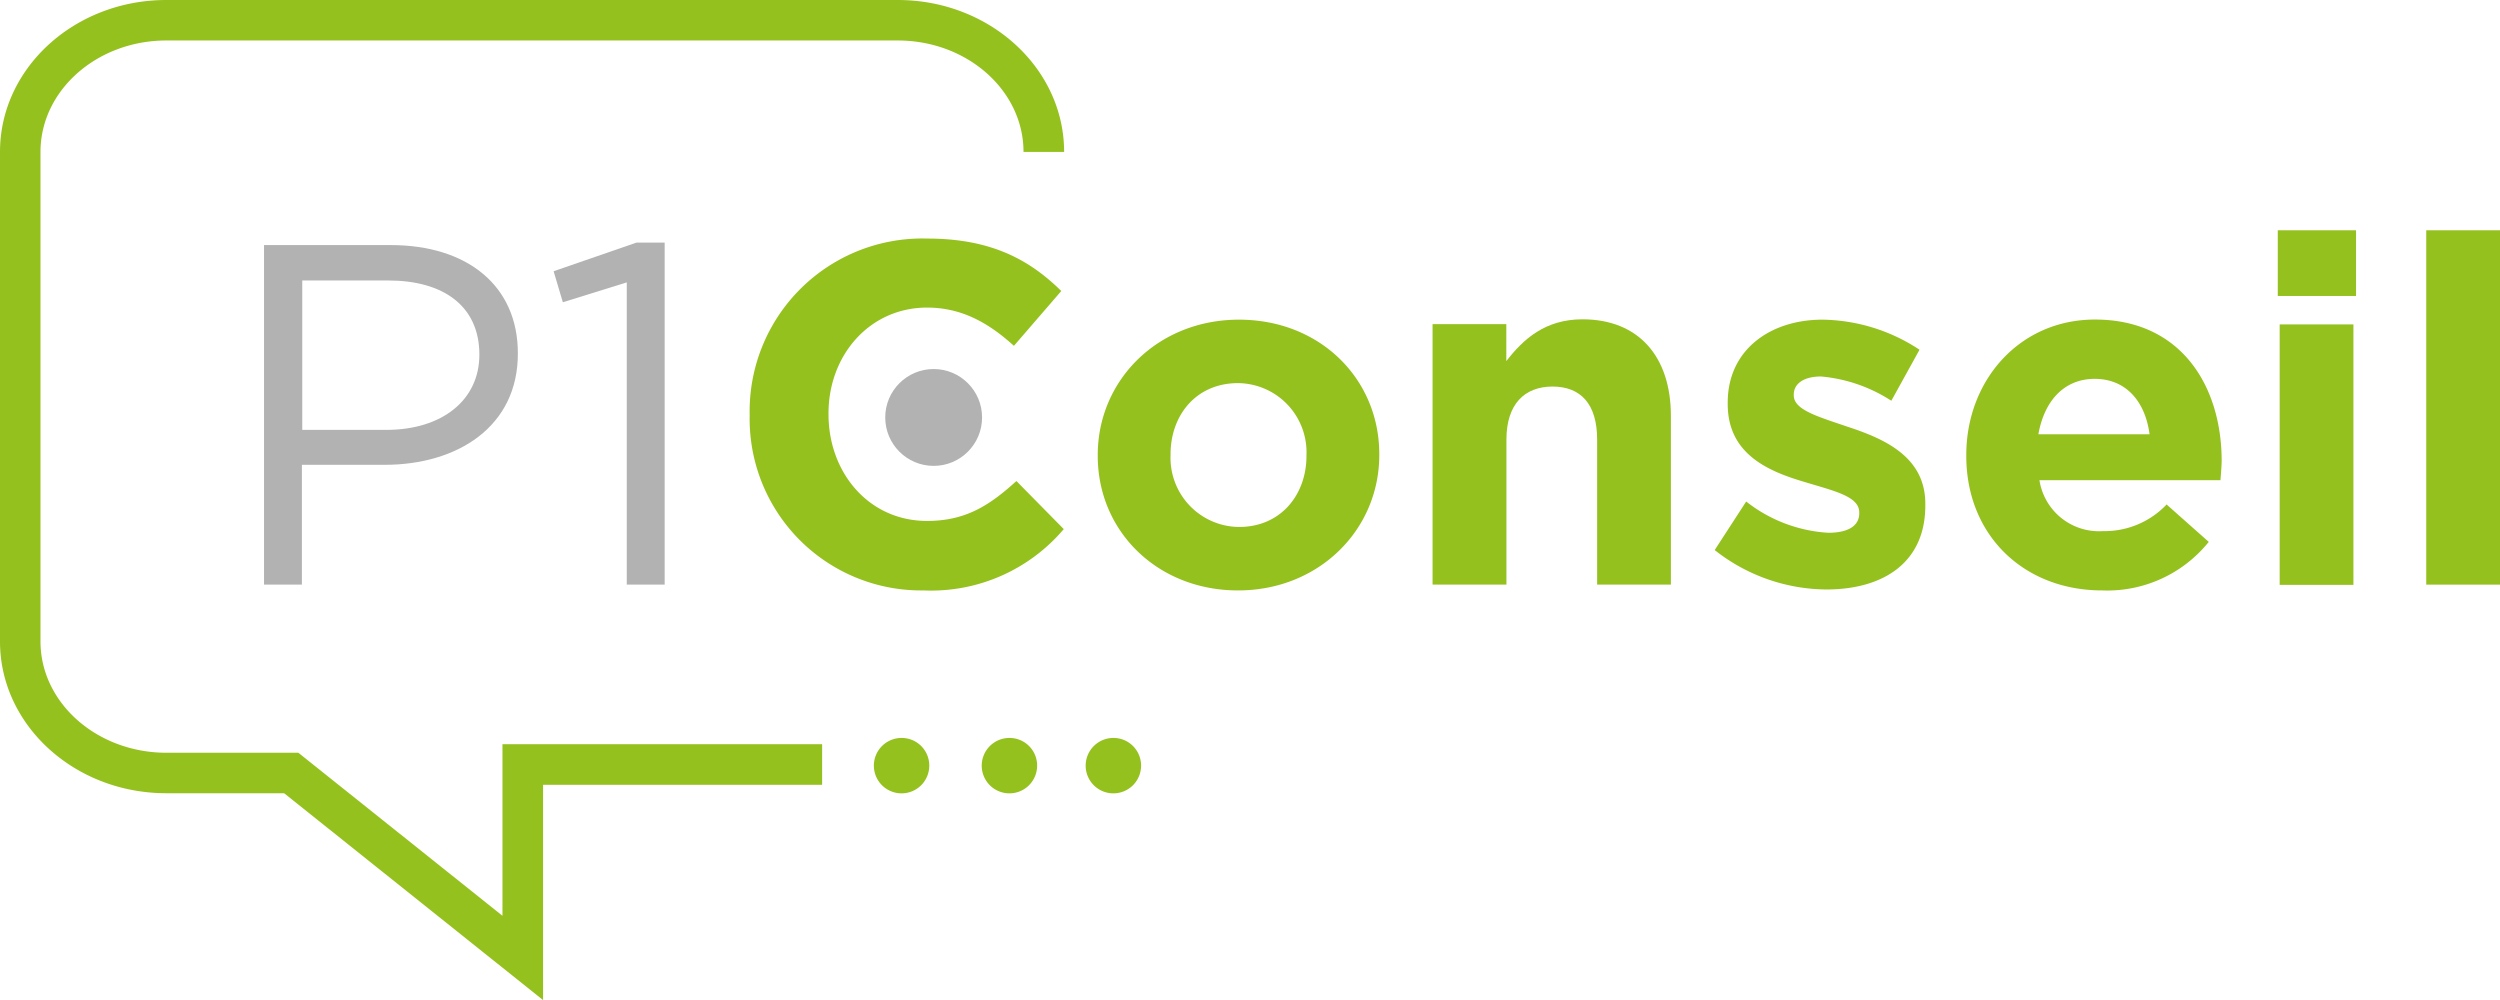 <?xml version="1.0" encoding="UTF-8"?> <svg xmlns="http://www.w3.org/2000/svg" viewBox="0 0 211.16 84.47"><defs><style>.cls-1{fill:#95c11f;}.cls-2{fill:#b2b2b2;}</style></defs><g id="Calque_2" data-name="Calque 2"><g id="Calque_1-2" data-name="Calque 1"><path class="cls-1" d="M76.15,62.33a2.34,2.34,0,1,0,2.34,2.33A2.33,2.33,0,0,0,76.15,62.33Zm9.11,0a2.34,2.34,0,1,0,2.34,2.33A2.33,2.33,0,0,0,85.26,62.33Zm8.78,0a2.34,2.34,0,1,0,2.34,2.33A2.33,2.33,0,0,0,94,62.33ZM75.83,0H14.05C6.3,0,0,5.75,0,12.83V54.18C0,61.25,6.3,67,14.05,67H24L45.87,84.47V66.29H69.44V62.86h-27V77.35L25.2,63.58H14.05c-5.86,0-10.63-4.22-10.63-9.4V12.83c0-5.19,4.77-9.41,10.63-9.41H75.83c5.86,0,10.62,4.22,10.62,9.41h3.43C89.88,5.75,83.58,0,75.83,0Z"></path><path class="cls-2" d="M32.5,39.26h-7V49.38H22.3V20.7H33c6.48,0,10.74,3.44,10.74,9.13C43.77,36.06,38.6,39.26,32.5,39.26Zm.29-15.57H25.53V36.31h7.09c4.75,0,7.87-2.54,7.87-6.35C40.49,25.82,37.42,23.69,32.79,23.69Z"></path><path class="cls-2" d="M53.76,20.49h2.38V49.38h-3.2V23.85l-5.4,1.68-.78-2.62Z"></path><circle class="cls-2" cx="78.86" cy="35.26" r="4.09"></circle><path class="cls-1" d="M78,49.87A14.49,14.49,0,0,1,63.32,35.11V35a14.59,14.59,0,0,1,15-14.85c5.42,0,8.66,1.81,11.32,4.43l-4,4.63c-2.21-2-4.47-3.23-7.34-3.23-4.83,0-8.32,4-8.32,8.93V35c0,4.92,3.4,9,8.32,9,3.28,0,5.29-1.32,7.55-3.37l4,4.06A14.69,14.69,0,0,1,78,49.87Z"></path><path class="cls-1" d="M104.57,49.87c-6.81,0-11.85-5-11.85-11.36v-.08C92.72,32.11,97.8,27,104.65,27s11.85,5,11.85,11.36v.08C116.5,44.74,111.41,49.87,104.57,49.87Zm5.78-11.44a5.84,5.84,0,0,0-5.78-6.07c-3.57,0-5.7,2.75-5.7,6v.08a5.84,5.84,0,0,0,5.78,6.07c3.56,0,5.7-2.75,5.7-6Z"></path><path class="cls-1" d="M134.9,49.38V37.12c0-3-1.39-4.47-3.77-4.47s-3.89,1.51-3.89,4.47V49.38H121v-22h6.23v3.12c1.43-1.85,3.28-3.53,6.43-3.53,4.72,0,7.47,3.12,7.47,8.16V49.38Z"></path><path class="cls-1" d="M154.26,49.79a15.37,15.37,0,0,1-9.43-3.33l2.66-4.1A12.39,12.39,0,0,0,154.42,45c1.8,0,2.62-.66,2.62-1.64v-.08c0-1.36-2.13-1.81-4.55-2.55-3.07-.9-6.56-2.33-6.56-6.6V34c0-4.47,3.61-7,8-7a15.2,15.2,0,0,1,8.2,2.54l-2.38,4.31a13,13,0,0,0-5.94-2.05c-1.52,0-2.3.65-2.3,1.52v.08c0,1.23,2.09,1.8,4.47,2.62,3.07,1,6.64,2.5,6.64,6.52v.08C162.66,47.57,159,49.79,154.26,49.79Z"></path><path class="cls-1" d="M187.55,40.56H172.26a5.09,5.09,0,0,0,5.37,4.3A7.21,7.21,0,0,0,183,42.61l3.56,3.16a11,11,0,0,1-9,4.1c-6.6,0-11.48-4.64-11.48-11.36v-.08c0-6.27,4.47-11.44,10.87-11.44,7.34,0,10.7,5.7,10.7,11.93V39C187.63,39.62,187.59,40,187.55,40.56ZM176.93,32c-2.58,0-4.26,1.85-4.76,4.68h9.39C181.19,33.88,179.55,32,176.93,32Z"></path><path class="cls-1" d="M192.39,25V19.45H199V25Zm.16,24.4v-22h6.23v22Z"></path><path class="cls-1" d="M204.93,49.38V19.45h6.23V49.38Z"></path></g></g></svg> 